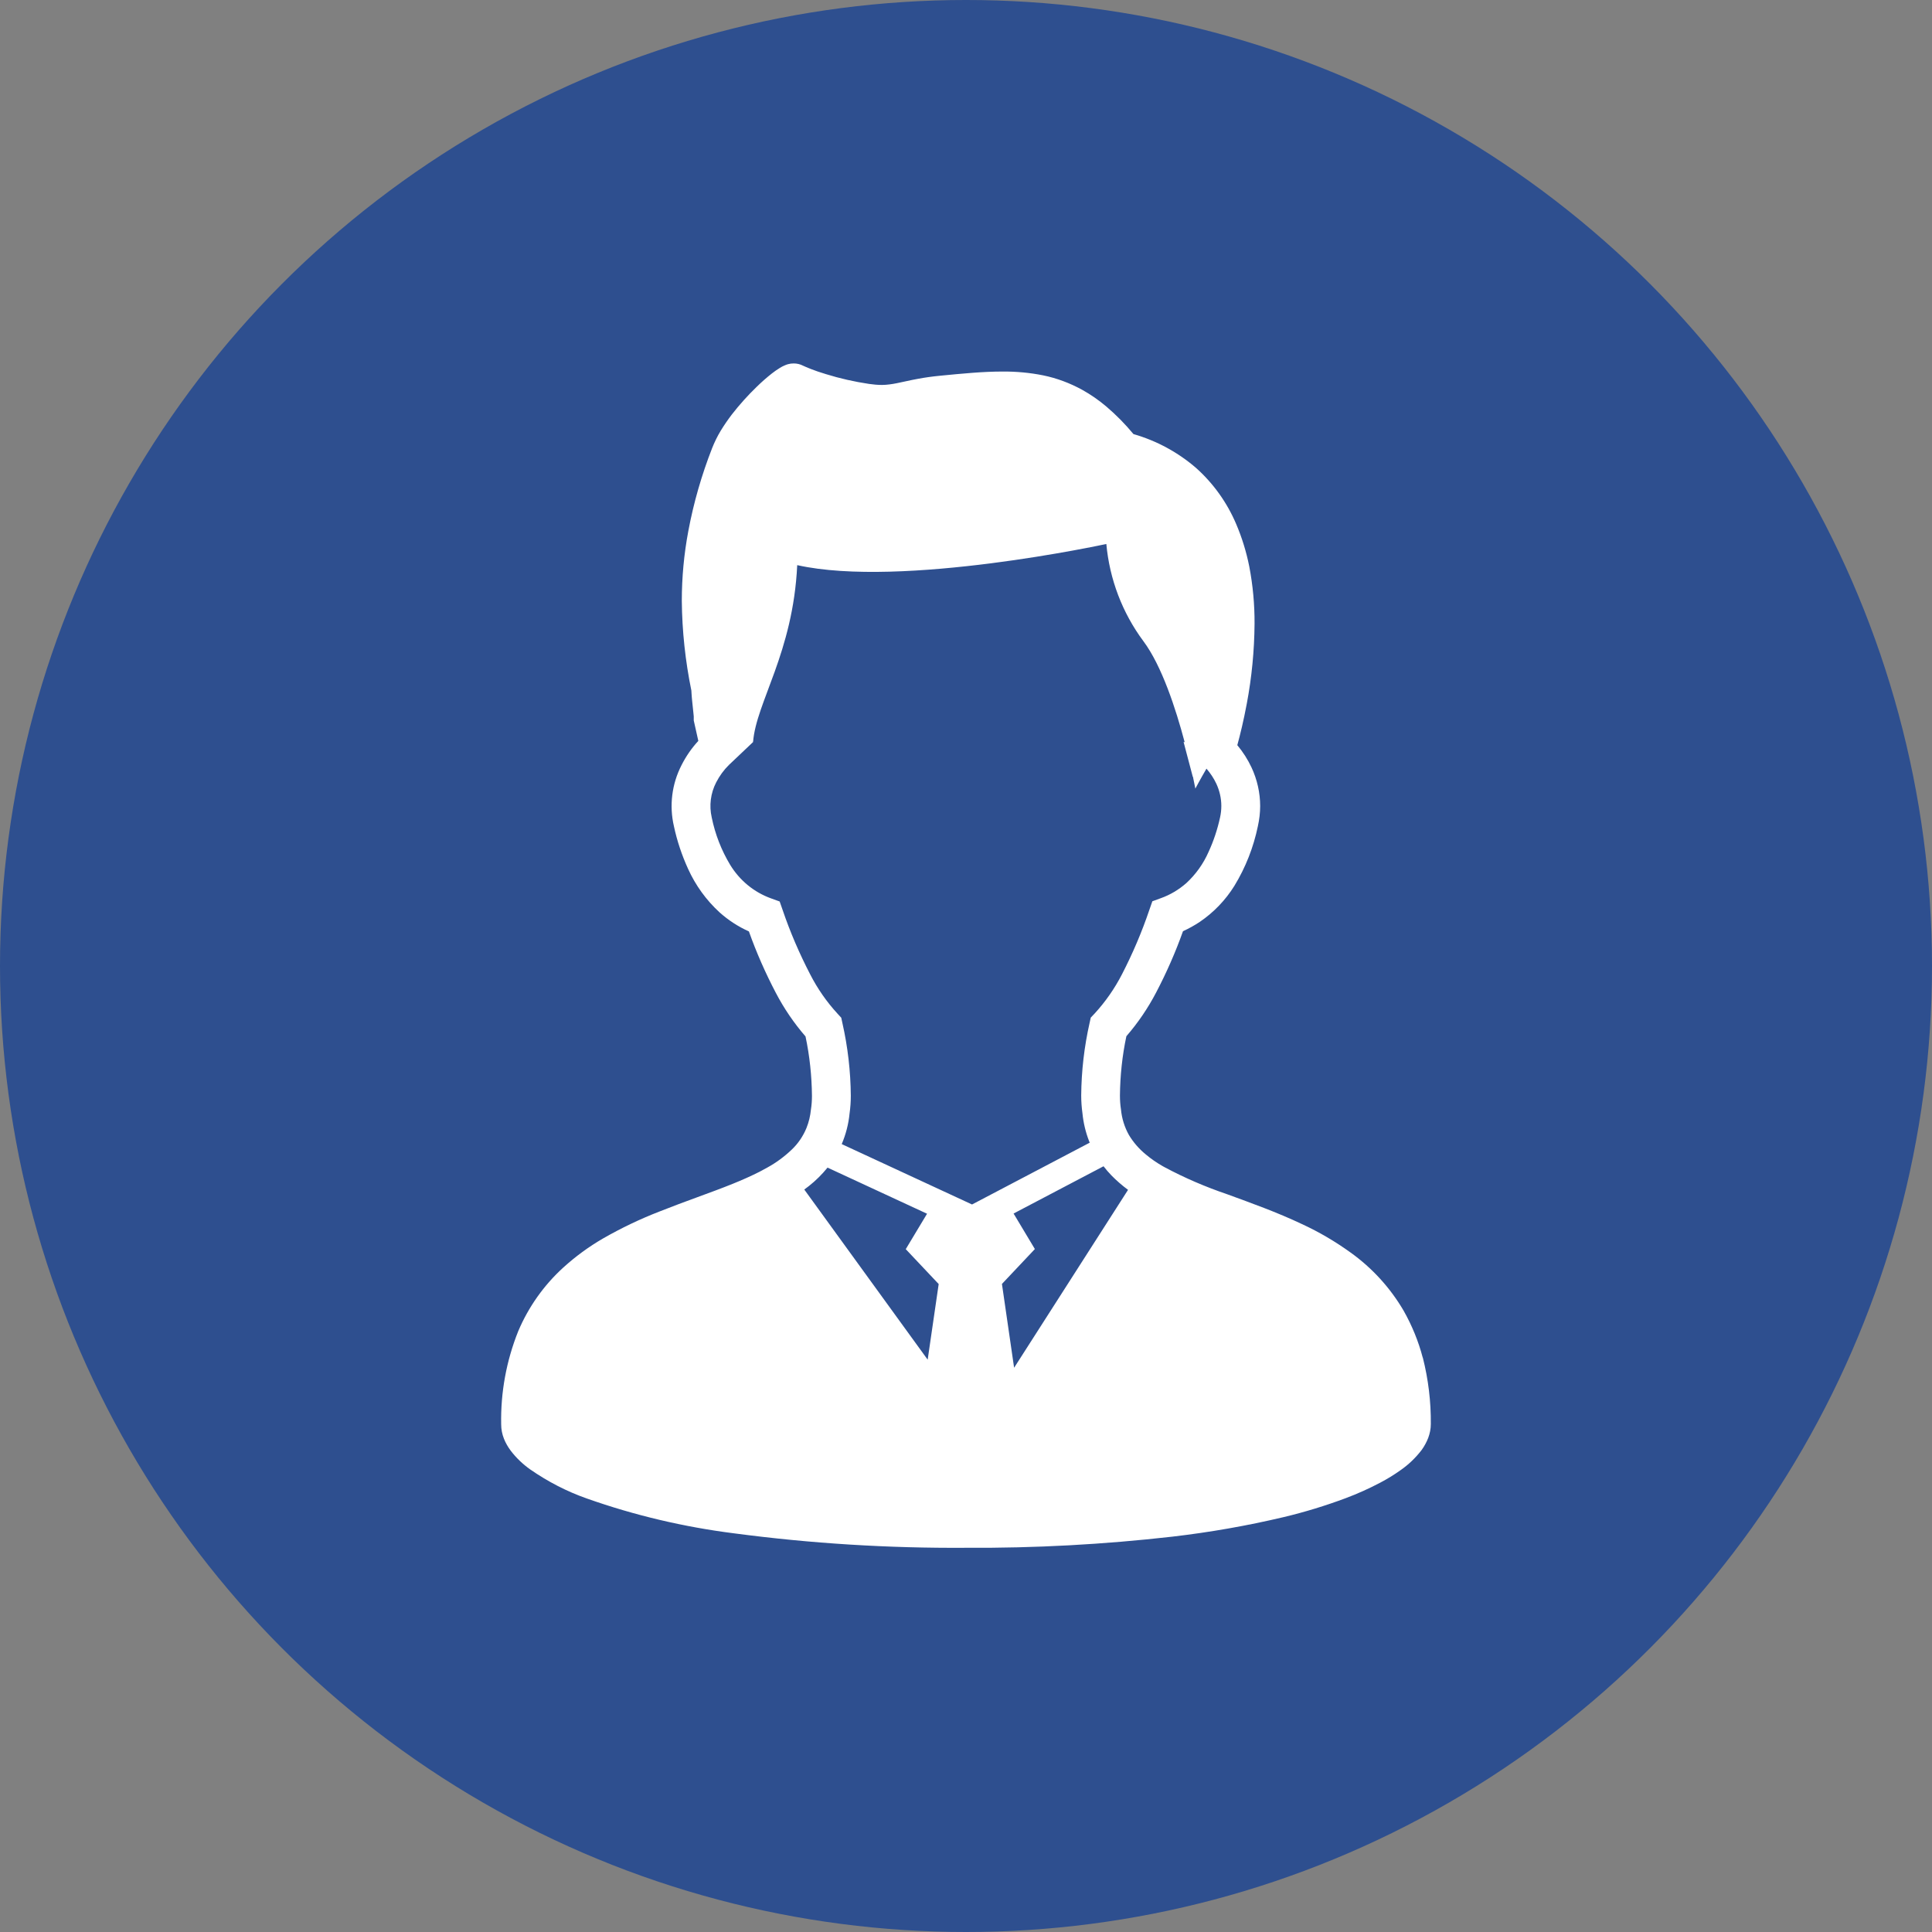 <?xml version="1.0" encoding="UTF-8"?><svg id="_レイヤー_2" xmlns="http://www.w3.org/2000/svg" viewBox="0 0 186 186"><rect x="0" y="0" width="186" height="186" fill="#808080" stroke="none"/><defs><style>.cls-1{fill:rgba(46,79,143,0);}.cls-1,.cls-2,.cls-3{stroke-width:0px;}.cls-2{fill:#2e4f8f;}.cls-3{fill:#fff;}</style></defs><g id="_レイヤー_1-2"><circle class="cls-2" cx="93" cy="93" r="93"/><rect class="cls-1" x="36" y="35" width="114" height="114"/><path class="cls-3" d="m136.97,130.7c-.41-1.57-1.03-3.08-1.83-4.5-1.29-2.21-3.03-4.12-5.11-5.61-1.47-1.06-3.03-1.98-4.68-2.74-2.42-1.15-4.9-2.03-7.19-2.87-2.09-.71-4.12-1.58-6.06-2.62l-.18-.1c-.56-.32-1.1-.69-1.6-1.11-.65-.53-1.21-1.17-1.64-1.89-.42-.75-.68-1.59-.76-2.45-.07-.44-.1-.89-.1-1.34.02-1.92.22-3.83.62-5.71,1.11-1.28,2.07-2.69,2.86-4.2,1-1.91,1.87-3.88,2.59-5.91.57-.26,1.11-.56,1.62-.9,1.34-.91,2.48-2.1,3.33-3.47,1.08-1.77,1.84-3.71,2.26-5.74.14-.64.22-1.29.22-1.94,0-1.28-.29-2.55-.83-3.71-.36-.77-.82-1.49-1.37-2.15.28-1.02.61-2.38.91-3.98.48-2.54.73-5.12.75-7.7.01-1.86-.16-3.71-.51-5.53-.28-1.4-.7-2.77-1.26-4.08-.87-2.05-2.18-3.89-3.84-5.38-1.75-1.52-3.82-2.64-6.05-3.28-.79-.96-1.67-1.85-2.61-2.65-.73-.62-1.51-1.16-2.34-1.62-1.17-.64-2.42-1.11-3.73-1.38-1.29-.26-2.61-.38-3.93-.37-1.86,0-3.82.19-5.98.4-.82.08-1.51.18-2.1.29-.89.16-1.55.33-2.08.43-.24.05-.49.09-.73.12-.23.03-.47.05-.71.05-.42,0-.83-.04-1.25-.1-1.4-.21-2.79-.52-4.14-.94-.57-.17-1.06-.34-1.44-.49-.19-.07-.36-.14-.49-.2s-.23-.1-.29-.13c-.27-.14-.58-.21-.88-.21-.19,0-.37.02-.55.07-.11.03-.22.07-.33.12-.16.07-.31.14-.46.24-.26.16-.51.33-.75.52-.51.4-1,.83-1.47,1.29-.86.83-1.66,1.72-2.4,2.67-.38.5-.74,1.02-1.07,1.56-.32.53-.6,1.1-.83,1.68-1.01,2.58-1.78,5.25-2.29,7.97-.42,2.22-.63,4.48-.63,6.75.03,2.9.34,5.79.92,8.62,0,.11.01.23.02.34.01.23.04.46.06.7.04.37.08.74.11,1.05.02.16.03.3.04.4,0,.05,0,.1,0,.14v.25l.44,1.97c-.65.7-1.19,1.49-1.62,2.34-.93,1.81-1.19,3.89-.73,5.87h0c.3,1.41.76,2.78,1.36,4.1.72,1.59,1.75,3.02,3.04,4.2.84.75,1.79,1.37,2.82,1.83.72,2.03,1.59,4,2.59,5.91.79,1.51,1.75,2.92,2.86,4.2.4,1.88.6,3.8.62,5.72,0,.45-.03.89-.1,1.33-.06.61-.2,1.2-.43,1.77-.32.78-.8,1.49-1.41,2.07-.71.68-1.51,1.27-2.37,1.74l-.74.4c-.79.4-1.66.79-2.58,1.16-2.13.86-4.55,1.67-7.01,2.65-1.89.73-3.73,1.61-5.49,2.62-1.36.79-2.63,1.72-3.8,2.78-1.88,1.71-3.36,3.8-4.35,6.14-1.14,2.85-1.7,5.89-1.64,8.96,0,.48.09.95.27,1.4.16.4.38.78.64,1.13.53.7,1.17,1.31,1.89,1.82,1.69,1.17,3.52,2.12,5.46,2.8,4.59,1.62,9.34,2.74,14.17,3.35,7.4.98,14.86,1.44,22.32,1.39,6.63.04,13.26-.32,19.85-1.07,3.62-.42,7.21-1.05,10.76-1.89,2.01-.48,4-1.09,5.93-1.81,1.15-.43,2.26-.93,3.34-1.5.67-.35,1.32-.75,1.94-1.19.78-.54,1.47-1.2,2.05-1.96.26-.36.47-.75.63-1.16.16-.43.25-.88.25-1.33.02-2.16-.24-4.31-.77-6.4Zm-60.21-76.29c10.07,2.24,29.75-2.04,29.75-2.04.31,3.39,1.54,6.63,3.57,9.36,1.77,2.37,3.12,6.51,3.97,9.72-.03,0-.06,0-.09-.01-.35-.02-.62-.3-.64-.65-.12-.6-.69-.78-1.59-.9-2.38-.29-4.78-.36-7.18-.24-8.58.42-7.94,1.2-11.31,1.2s-2.73-.78-11.31-1.2c-2.4-.13-4.8-.05-7.18.24-.9.12-1.46.3-1.59.9-.02.35-.3.63-.65.65h-.01c.29-3.82,3.85-8.58,4.25-17.03Zm34.84,21.57s-.04,4.97-3.38,6.65c-1.25.6-2.62.9-4.01.89-1.41.03-2.81-.32-4.05-1-1.21-.7-2.1-1.84-2.47-3.19-.1-.32-.19-.65-.27-.96-.27-.96-.98-3.61.53-4.78.97-.76,4-1.24,6.9-1.24,2.64,0,5.32.36,6.11,1.18.53.7.77,1.58.65,2.46h0Zm-22.52,2.39c-.09.31-.18.64-.28.96-.37,1.35-1.26,2.49-2.47,3.19-1.24.68-2.64,1.03-4.05,1-1.39.01-2.76-.29-4.01-.89-3.34-1.68-3.38-6.6-3.38-6.65-.12-.87.12-1.76.65-2.46.79-.82,3.47-1.18,6.11-1.18,2.89,0,5.92.48,6.9,1.24,1.51,1.17.8,3.82.53,4.78Zm.23,52.53l-11.88-16.38c.15-.11.3-.22.45-.34.66-.52,1.26-1.12,1.79-1.77l9.58,4.44-2.05,3.41,3.17,3.36-1.06,7.28Zm-8.28-20.74c.4-.94.66-1.94.76-2.96.08-.57.12-1.14.12-1.71-.02-2.36-.29-4.7-.81-7l-.11-.51-.35-.38c-1.05-1.14-1.94-2.42-2.65-3.81-1.03-1.99-1.92-4.05-2.64-6.17l-.29-.83-.83-.3c-1.64-.59-3.02-1.73-3.93-3.22-.85-1.41-1.45-2.95-1.78-4.57-.26-1.14-.11-2.34.43-3.38.32-.62.73-1.19,1.23-1.68.56.89,1.17,1.75,1.82,2.58.28.28.48.24.6,0,.16,1.83.92,5.95,4.5,7.85,4.52,2.4,11.25,1.5,13.53-3.84,1.04-2.41,1.05-4.76,2.61-4.76s1.57,2.35,2.61,4.76c2.29,5.34,9.02,6.23,13.53,3.84s4.54-8.33,4.54-8.75c0-.24.25-.42.6-.42.12,0,.23-.04.33-.11.15.71.23,1.13.23,1.13,0,0,.43-.82,1.07-1.92.38.44.7.92.95,1.45.31.67.48,1.4.48,2.14,0,.37-.04.74-.12,1.1-.25,1.15-.62,2.27-1.11,3.33-.5,1.14-1.23,2.16-2.14,3-.72.63-1.55,1.13-2.45,1.45l-.82.3-.29.83c-.72,2.13-1.6,4.19-2.63,6.19-.71,1.38-1.6,2.66-2.65,3.8l-.36.38-.11.5c-.52,2.3-.79,4.64-.81,6.99,0,.58.04,1.15.12,1.72.09.93.31,1.84.65,2.71.02.04.04.08.05.12l-11.33,5.95-12.56-5.82Zm16.6,21.51l-1.17-8.06,3.17-3.36-2.05-3.42,8.66-4.55c.24.31.49.6.76.88.49.5,1.03.97,1.6,1.39l-10.97,17.13Z"/><path class="cls-2" d="m70.18,73.64l2.33-2.21,1.45-2.69,22.77-3.16,14.42,2.13,1.92,1.92.69,1.52.19.29.89,3.37-.47,6.81-6.97,6.19s-21.16,4.65-22.19,3.87-8.77-5.42-8.77-5.42l-4.65-4.65-1.62-7.97Z"/></g></svg>